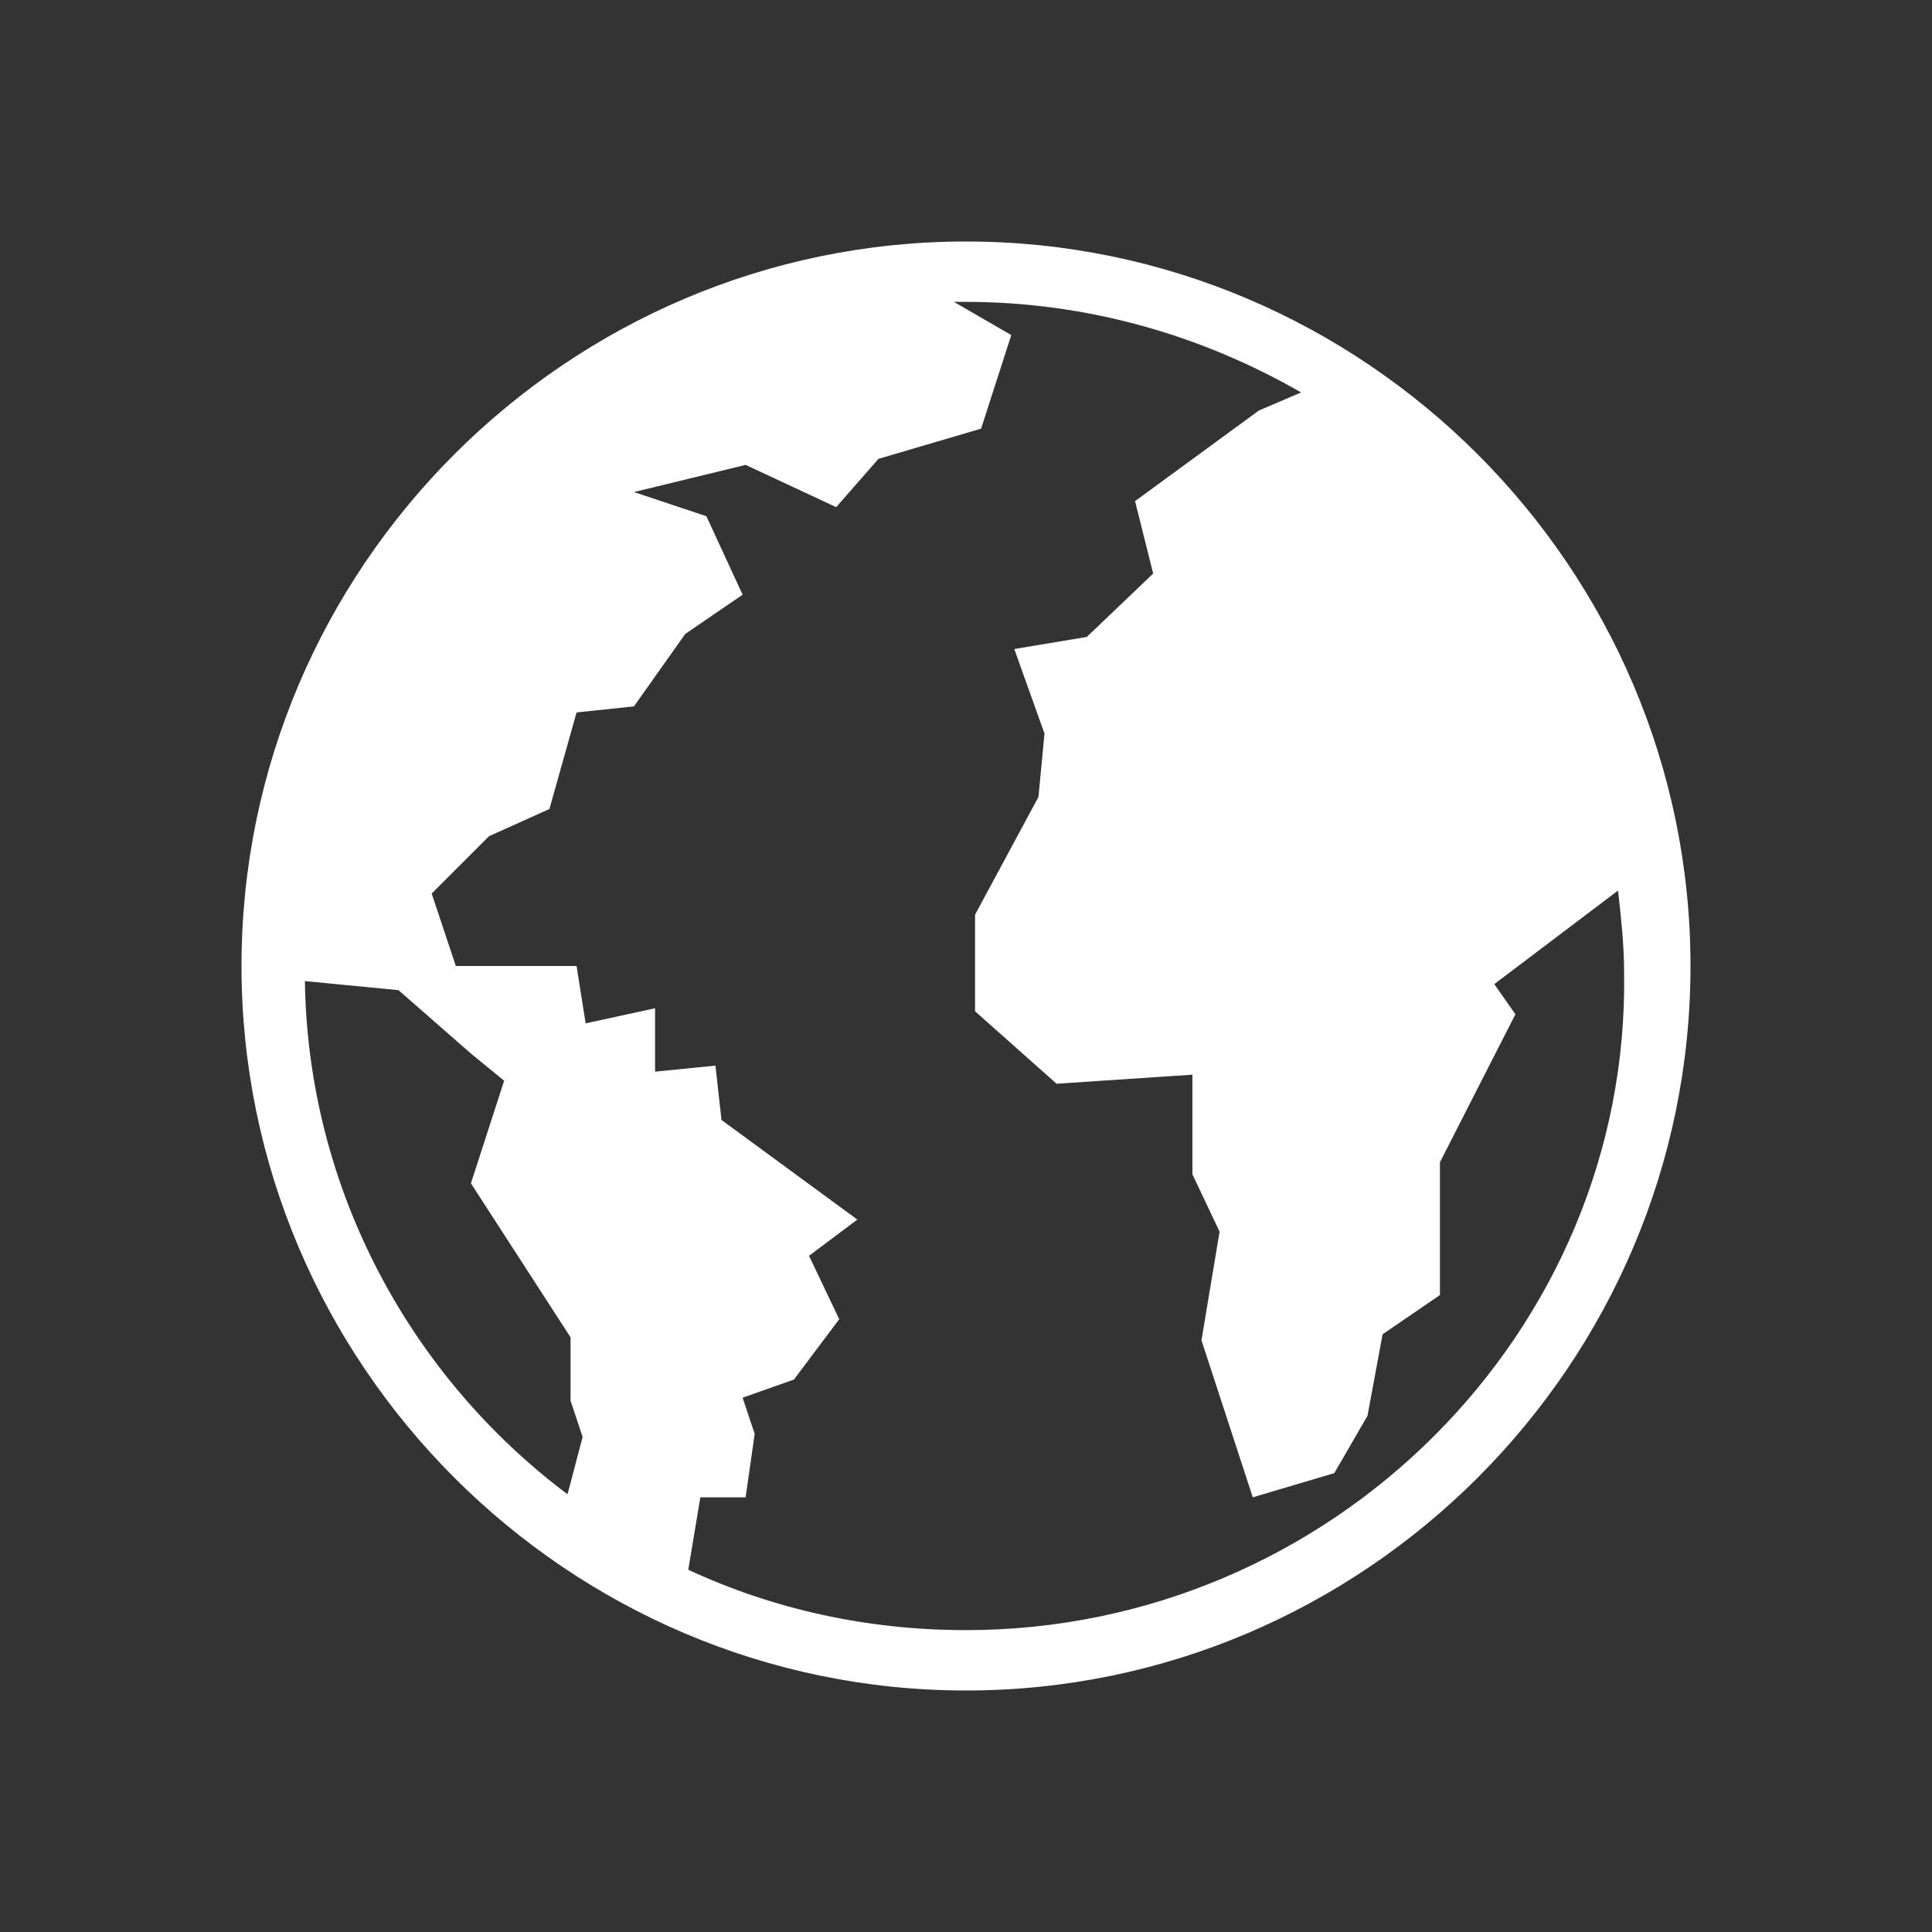 <?xml version="1.0" encoding="UTF-8"?>
<svg width="96px" height="96px" viewBox="0 0 96 96" version="1.1" xmlns="http://www.w3.org/2000/svg" xmlns:xlink="http://www.w3.org/1999/xlink">
    <rect x="0" y="0" width="96" height="96" fill="#333333" stroke="none"/>
    <title>Untitled 81</title>
    <g id="Page-1" stroke="none" stroke-width="1" fill="none" fill-rule="evenodd">
        <rect id="Rectangle" x="0" y="0" width="96" height="96"></rect>
        <g id="noun-globe-1063493-FFFFFF" transform="translate(12, 12)" fill="#FFFFFF" fill-rule="nonzero">
            <path d="M36,0 C16.2,0 0,16.2 0,36 C0,55.8 16.2,72 36,72 C55.8,72 72,55.8 72,36 C72,16.2 55.8,0 36,0 Z M16.2,62.25 C8.4,56.4 3.3,47.1 3.15,36.75 L7.8,37.2 L11.4,40.35 L13.05,41.7 L11.4,46.8 L16.35,54.45 L16.35,57.6 L16.95,59.4 L16.2,62.25 Z M36,69 C31.05,69 26.4,67.95 22.2,66 L22.8,62.4 L25.05,62.4 L25.5,59.25 L24.9,57.45 L27.45,56.55 L29.7,53.55 L28.2,50.4 L30.6,48.6 L23.85,43.65 L23.55,40.95 L20.55,41.25 L20.55,38.1 L17.1,38.85 L16.65,36 L10.65,36 L9.45,32.4 L12.3,29.55 L15.3,28.2 L16.65,23.4 L19.5,23.1 L22.05,19.5 L24.9,17.55 L23.1,13.65 L19.5,12.45 L25.05,11.1 L29.55,13.2 L31.65,10.8 L36.75,9.3 L38.25,4.65 L35.4,3 L36,3 C42,3 47.7,4.65 52.65,7.5 L50.55,8.4 L44.4,12.9 L45.3,16.5 L42,19.65 L38.4,20.25 L39.9,24.45 L39.6,27.6 L36.45,33.45 L36.45,38.25 L40.5,41.85 L47.25,41.4 L47.25,46.35 L48.6,49.2 L47.7,54.6 L50.25,62.4 L54.3,61.2 L55.95,58.35 L56.7,54.3 L59.55,52.35 L59.55,45.75 L63.3,38.4 L62.25,36.9 L68.4,32.25 C68.55,33.6 68.7,34.95 68.7,36.3 C69,54.15 54.15,69 36,69 Z" id="Shape"></path>
        </g>
    </g>
</svg>